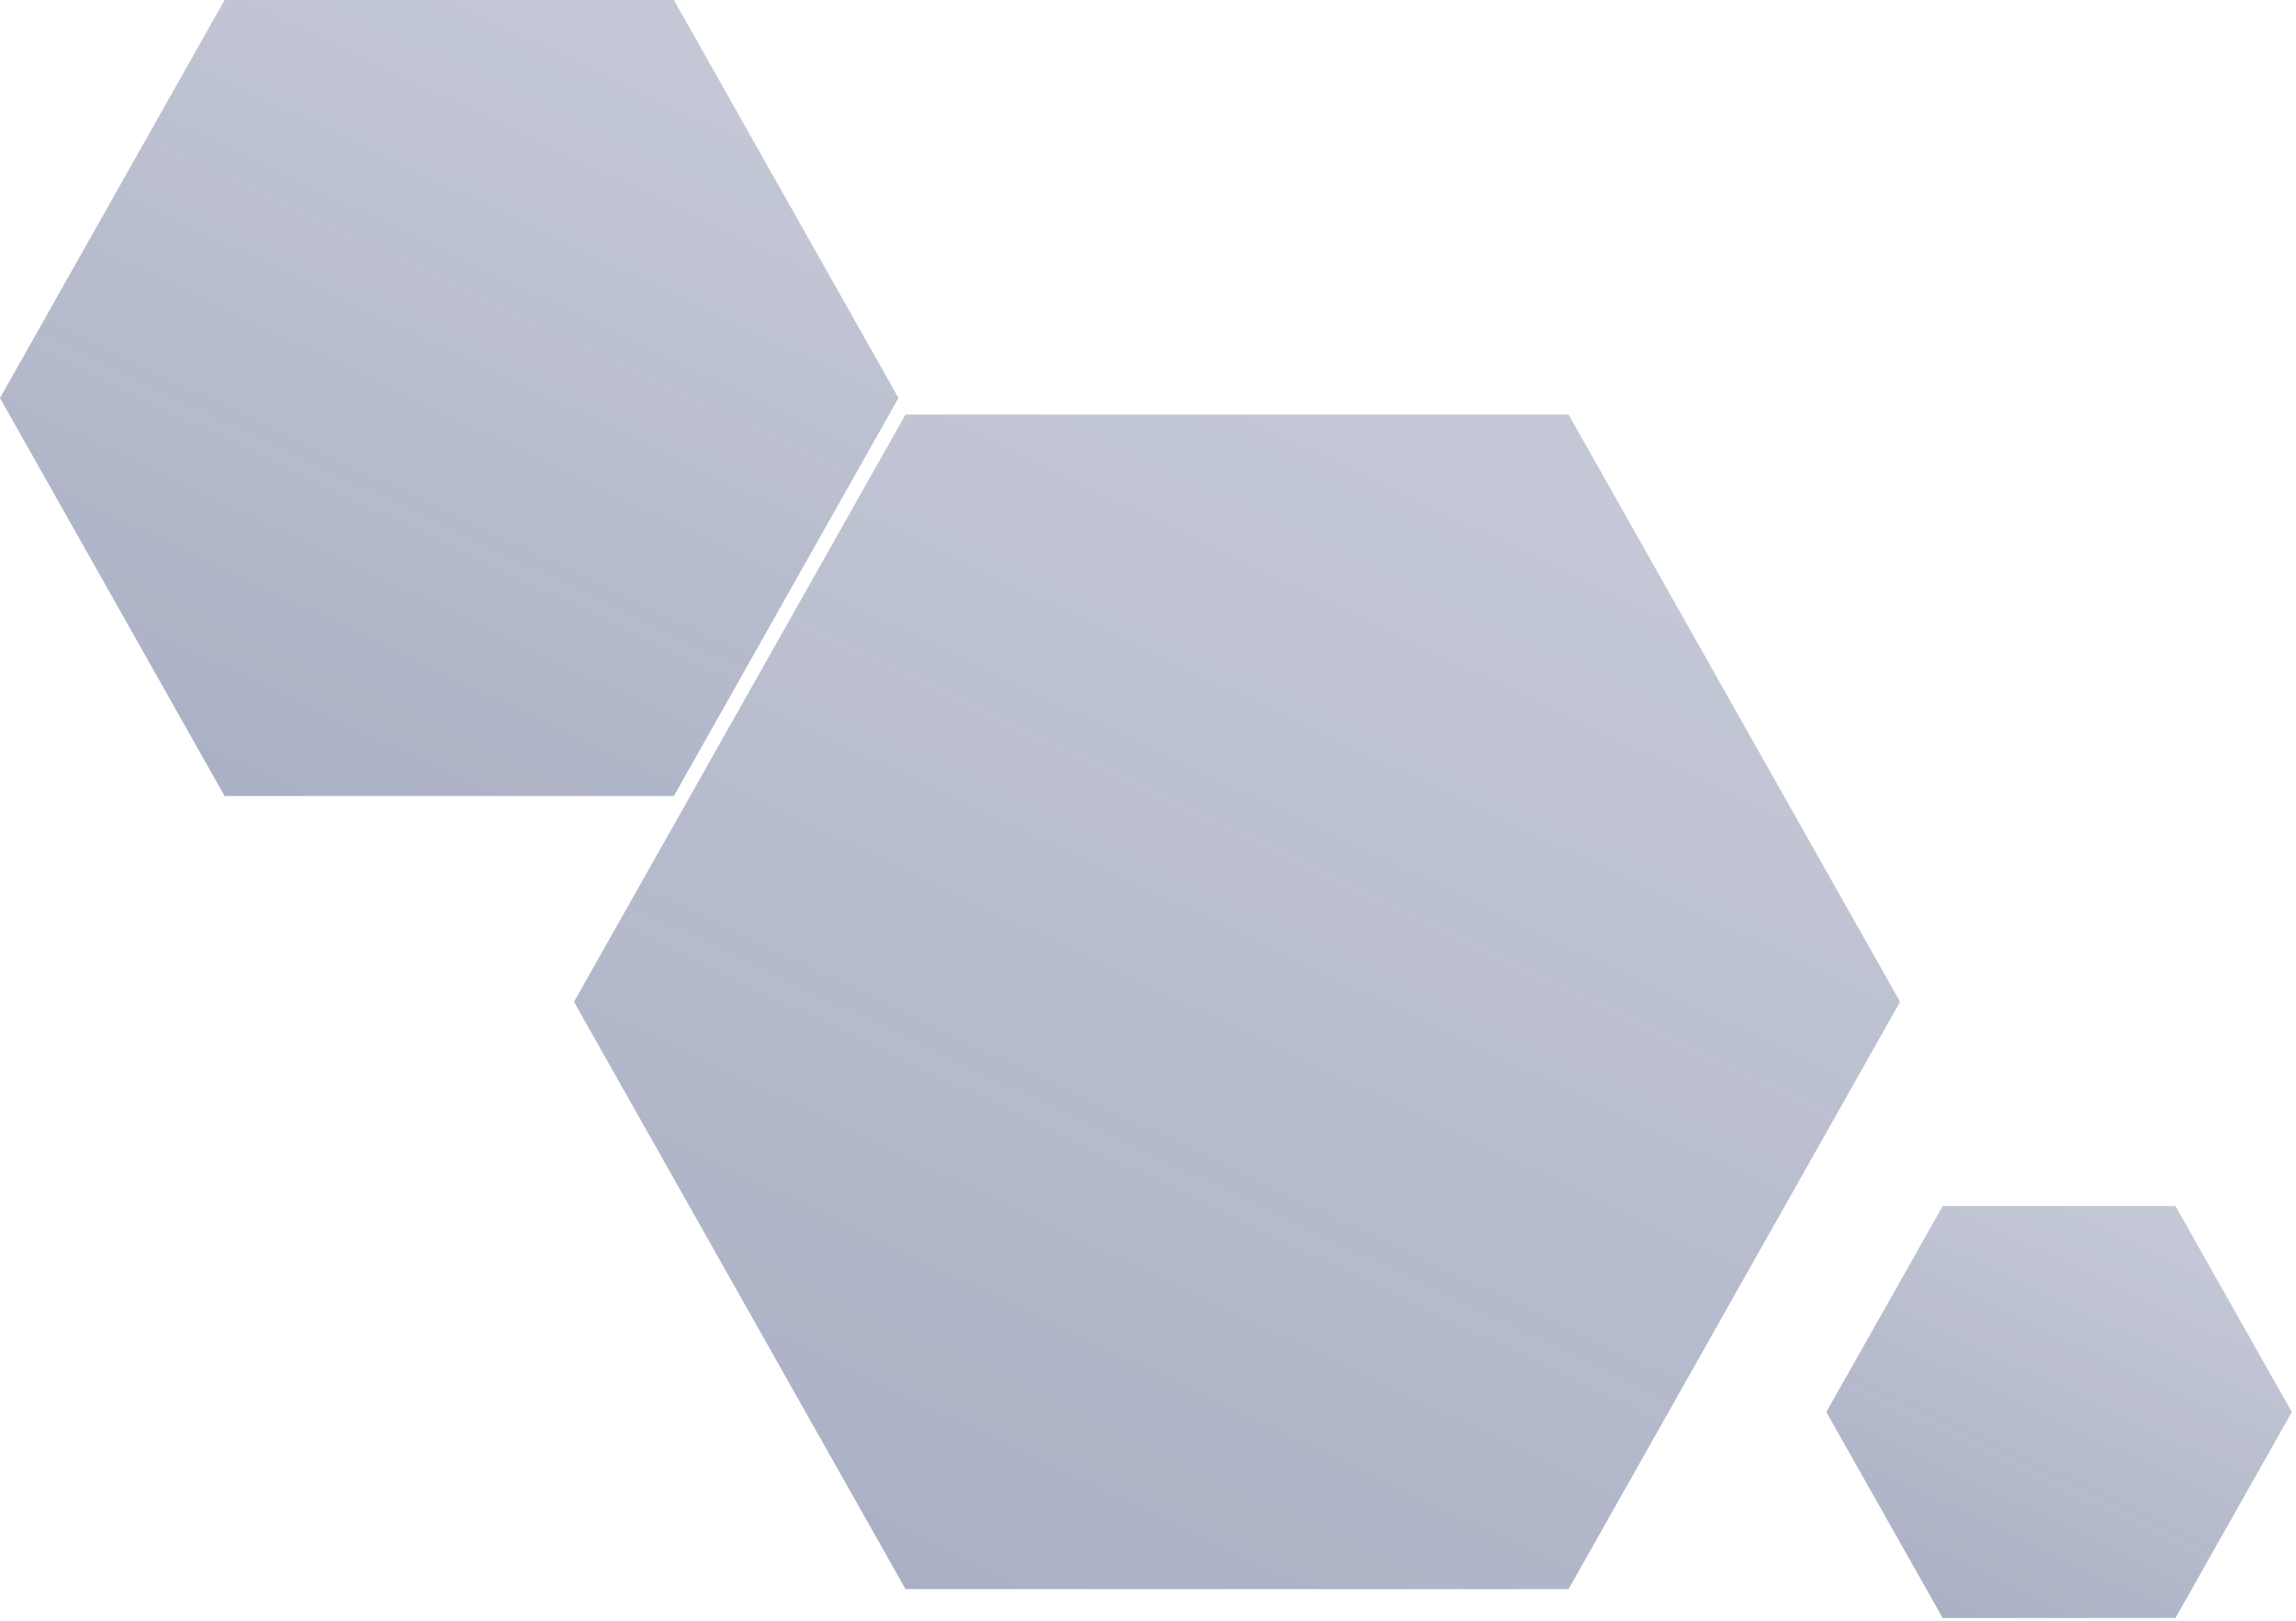 <?xml version="1.0" encoding="UTF-8"?> <svg xmlns="http://www.w3.org/2000/svg" width="432" height="305" viewBox="0 0 432 305" fill="none"><path d="M357.506 188.497L295.13 298.995L170.377 298.995L108.001 188.497L170.377 78L295.13 78L357.506 188.497Z" fill="url(#paint0_linear_1012_127)" fill-opacity="0.4"></path><path d="M431.213 265.679L409.318 304.432L365.527 304.432L343.632 265.679L365.527 226.926L409.318 226.926L431.213 265.679Z" fill="url(#paint1_linear_1012_127)" fill-opacity="0.4"></path><path d="M169.053 74.887L126.79 149.774L42.264 149.774L0 74.887L42.264 -5.69985e-06L126.79 -1.89995e-06L169.053 74.887Z" fill="url(#paint2_linear_1012_127)" fill-opacity="0.4"></path><defs><linearGradient id="paint0_linear_1012_127" x1="357.506" y1="78" x2="225.566" y2="354.994" gradientUnits="userSpaceOnUse"><stop offset="0.17" stop-color="#253468" stop-opacity="0.69"></stop><stop offset="1" stop-color="#253468"></stop></linearGradient><linearGradient id="paint1_linear_1012_127" x1="431.213" y1="226.926" x2="384.966" y2="324.103" gradientUnits="userSpaceOnUse"><stop offset="0.17" stop-color="#253468" stop-opacity="0.69"></stop><stop offset="1" stop-color="#253468"></stop></linearGradient><linearGradient id="paint2_linear_1012_127" x1="169.053" y1="0" x2="79.619" y2="187.708" gradientUnits="userSpaceOnUse"><stop offset="0.17" stop-color="#253468" stop-opacity="0.69"></stop><stop offset="1" stop-color="#253468"></stop></linearGradient></defs></svg> 